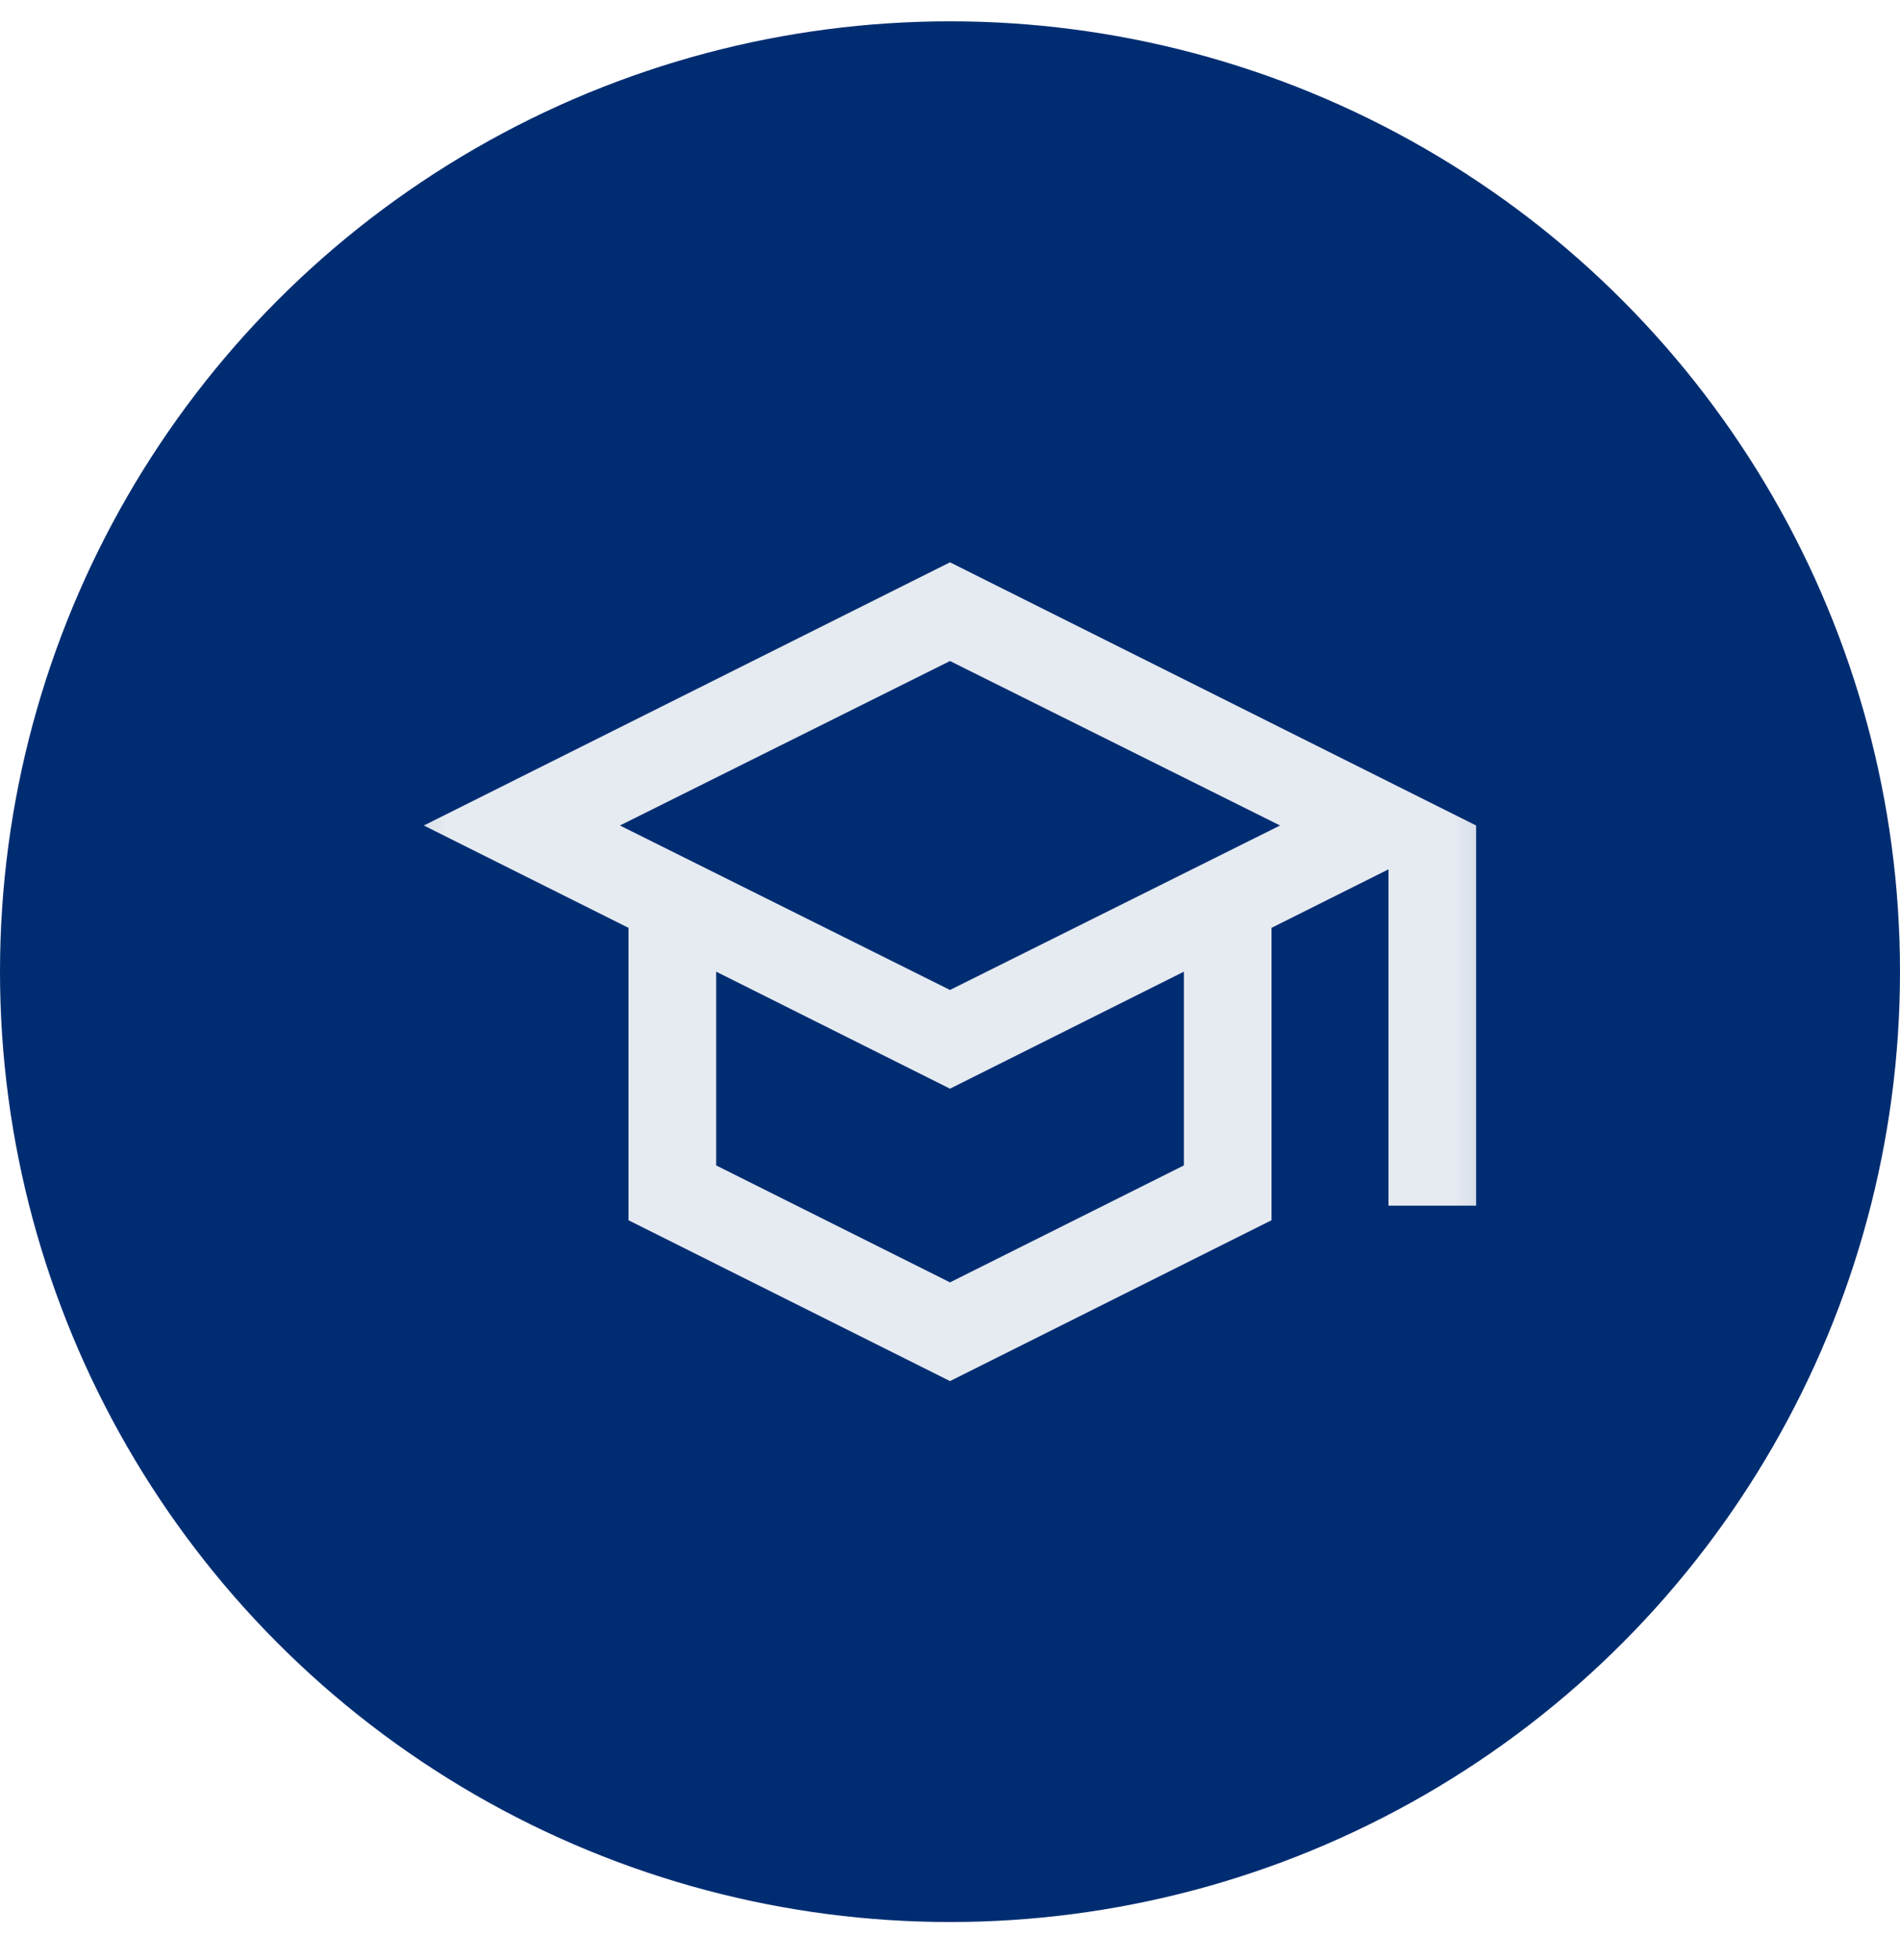 <svg width="32" height="33" viewBox="0 0 32 33" fill="none" xmlns="http://www.w3.org/2000/svg">
<circle cx="16" cy="16.359" r="16" fill="#002D72"/>
<mask id="mask0_4_99" style="mask-type:alpha" maskUnits="userSpaceOnUse" x="6" y="6" width="20" height="21">
<rect x="6.154" y="6.513" width="19.692" height="19.692" fill="#D9D9D9"/>
</mask>
<g mask="url(#mask0_4_99)">
<path d="M16 23.252L10.585 20.544V15.621L7.138 13.898L16 9.467L24.861 13.898V20.298H23.385V14.636L21.415 15.621V20.544L16 23.252ZM16 16.667L21.559 13.898L16 11.129L10.441 13.898L16 16.667ZM16 21.59L19.939 19.621V16.359L16 18.329L12.062 16.359V19.621L16 21.59Z" fill="#E6EAF1"/>
</g>
</svg>
